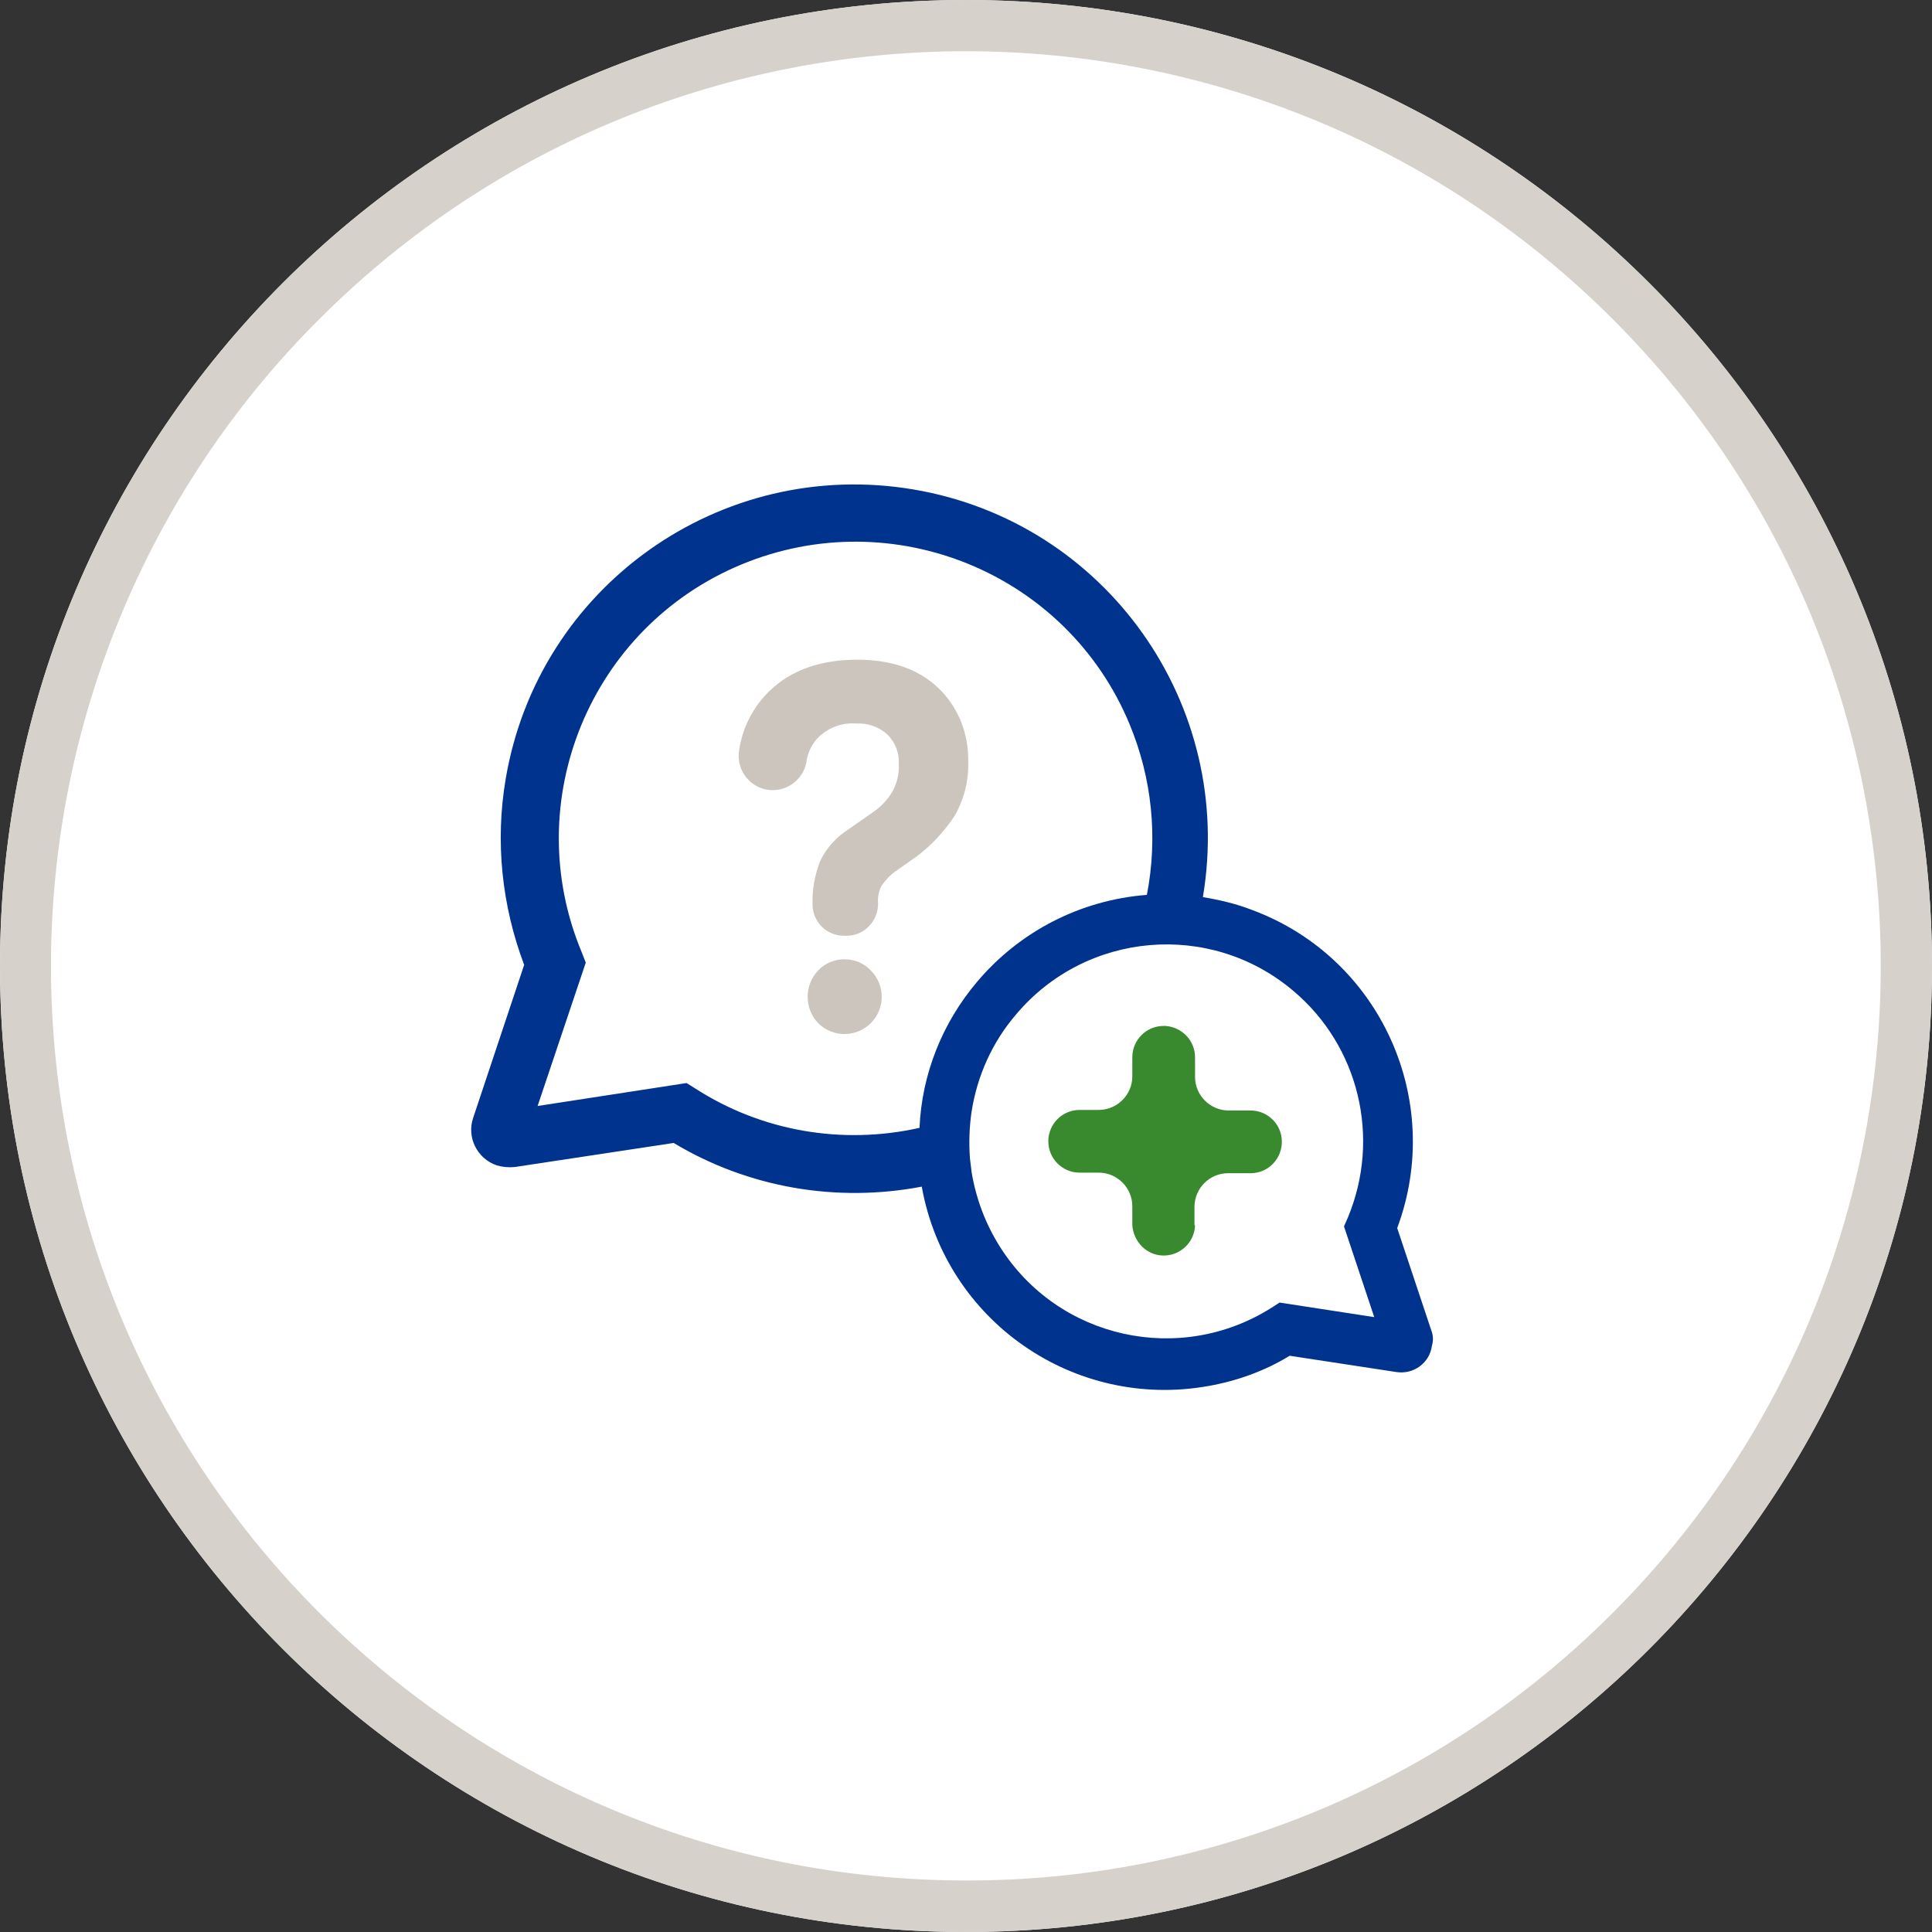 <?xml version="1.0" encoding="utf-8"?>
<!-- Generator: Adobe Illustrator 26.5.0, SVG Export Plug-In . SVG Version: 6.00 Build 0)  -->
<svg version="1.1" id="Layer_1" xmlns="http://www.w3.org/2000/svg" xmlns:xlink="http://www.w3.org/1999/xlink" x="0px" y="0px"
	 viewBox="0 0 345 345" style="enable-background:new 0 0 345 345;" xml:space="preserve">
<rect x="0" y="0" width="345" height="345" fill="#333333" stroke="none"/>
<style type="text/css">
	.st0{fill:#FFFFFF;}
	.st1{fill:#D6D1CB;}
	.st2{fill:#00338E;}
	.st3{fill:#CBC5BE;}
	.st4{fill:#39892F;}
</style>
<path class="st0" d="M172.5,0C77.2,0,0,77.2,0,172.5S77.2,345,172.5,345S345,267.8,345,172.5S267.8,0,172.5,0z"/>
<path class="st1" d="M172.5,0C77.2,0,0,77.2,0,172.5S77.2,345,172.5,345S345,267.8,345,172.5S267.8,0,172.5,0z M172.5,335.8
	c-90.2,0-163.3-73.1-163.4-163.2C9.1,129.2,26.3,87.6,57,57c63.8-63.8,167.2-63.8,231,0s63.8,167.2,0,231
	C257.4,318.7,215.8,335.9,172.5,335.8z"/>
<path class="st2" d="M255.6,237.6l-6.1-18.3c8.5-22.8-3-48.3-25.9-56.8c-2.8-1.1-5.8-1.8-8.8-2.3c5.8-34.4-17.3-67-51.7-72.8
	s-67,17.3-72.8,51.7c-1.9,11.2-0.7,22.6,3.3,33.2l-9.1,27.3c-1.2,3.5,0.7,7.3,4.2,8.5c1,0.3,2.1,0.4,3.2,0.3l28.4-4.3
	c13.3,8,29.1,10.7,44.3,7.8c4.3,24,27.2,39.9,51.2,35.6c5.1-0.9,10.1-2.7,14.5-5.4l19,2.9c3.1,0.5,6-1.6,6.4-4.7
	C256,239.3,255.9,238.4,255.6,237.6L255.6,237.6z M124.2,194.4l-1.6-1l-26.6,4.1l8.6-25.6l-0.7-1.8c-11.3-27,1.5-58.1,28.5-69.3
	s58.1,1.5,69.3,28.5c4,9.6,5.1,20.2,3.1,30.5c-11.8,0.9-22.7,6.5-30.3,15.5l0,0c-6.2,7.3-9.9,16.5-10.3,26.1
	C150.4,204.5,136,202,124.2,194.4z M228.5,232.6l-1.4,0.9c-16.4,10.4-38.1,5.6-48.5-10.8c-2.6-4.1-4.3-8.6-5.1-13.4
	c-0.1-0.8-0.2-1.7-0.3-2.5c-0.2-2.8-0.1-5.6,0.3-8.3c1-6.4,3.7-12.4,7.9-17.3l0,0c12.5-14.9,34.7-16.8,49.5-4.3
	c11.8,9.9,15.7,26.3,9.8,40.5L240,219l5.4,16.2L228.5,232.6z"/>
<path class="st3" d="M150.8,171.3c-1.8,0-3.5,0.7-4.7,2c-2.5,2.6-2.5,6.8,0,9.4c2.6,2.6,6.8,2.6,9.4,0c2.6-2.6,2.6-6.8,0-9.4
	C154.3,172,152.6,171.3,150.8,171.3L150.8,171.3z"/>
<path class="st3" d="M167.5,122.8L167.5,122.8c-3.5-3.3-8.3-5-14.4-5c-6.6,0-11.9,1.9-15.7,5.6c-2.9,2.8-4.8,6.5-5.4,10.5
	c-0.6,3.3,1.6,6.5,4.9,7.1c3.3,0.6,6.5-1.6,7.1-4.9c0.2-1.7,1-3.3,2.2-4.5c1.8-1.7,4.2-2.6,6.7-2.4c2.1-0.1,4.1,0.6,5.6,2
	c1.4,1.4,2.1,3.3,2,5.2c0.1,1.7-0.3,3.4-1.1,4.9c-0.9,1.5-2.1,2.8-3.6,3.8l-4.3,3c-2.2,1.4-4,3.4-5.1,5.8c-0.9,2.4-1.4,5-1.3,7.6
	c0,3.1,2.5,5.6,5.6,5.6h0.5c3.1,0,5.6-2.6,5.6-5.7c0,0,0,0,0,0c-0.1-1.1,0.1-2.2,0.6-3.2c0.7-1,1.5-1.9,2.5-2.6l3.7-2.6
	c2.7-2,4.9-4.4,6.8-7.2c1.7-2.9,2.6-6.3,2.5-9.7C173,131,171.1,126.2,167.5,122.8z"/>
<path class="st4" d="M213.4,218.8c-0.1,3.1-2.7,5.5-5.8,5.4c-2.9-0.1-5.2-2.5-5.4-5.4v-3.4c0-3.3-2.7-6-6-6h-3.4
	c-3.1,0-5.6-2.5-5.6-5.6c0-3.1,2.5-5.6,5.6-5.6h0h3.4c3.3,0,6-2.7,6-6v-3.4c0-3.1,2.5-5.6,5.6-5.6c0.1,0,0.2,0,0.3,0
	c3,0.2,5.4,2.7,5.3,5.8v3.3c0,3.3,2.7,6,6,6h3.7c3.1-0.1,5.7,2.3,5.8,5.4c0.1,3.1-2.3,5.7-5.4,5.8c-0.2,0-0.3,0-0.5,0h-3.7
	c-3.3,0-6,2.7-6,6V218.8z"/>
</svg>
